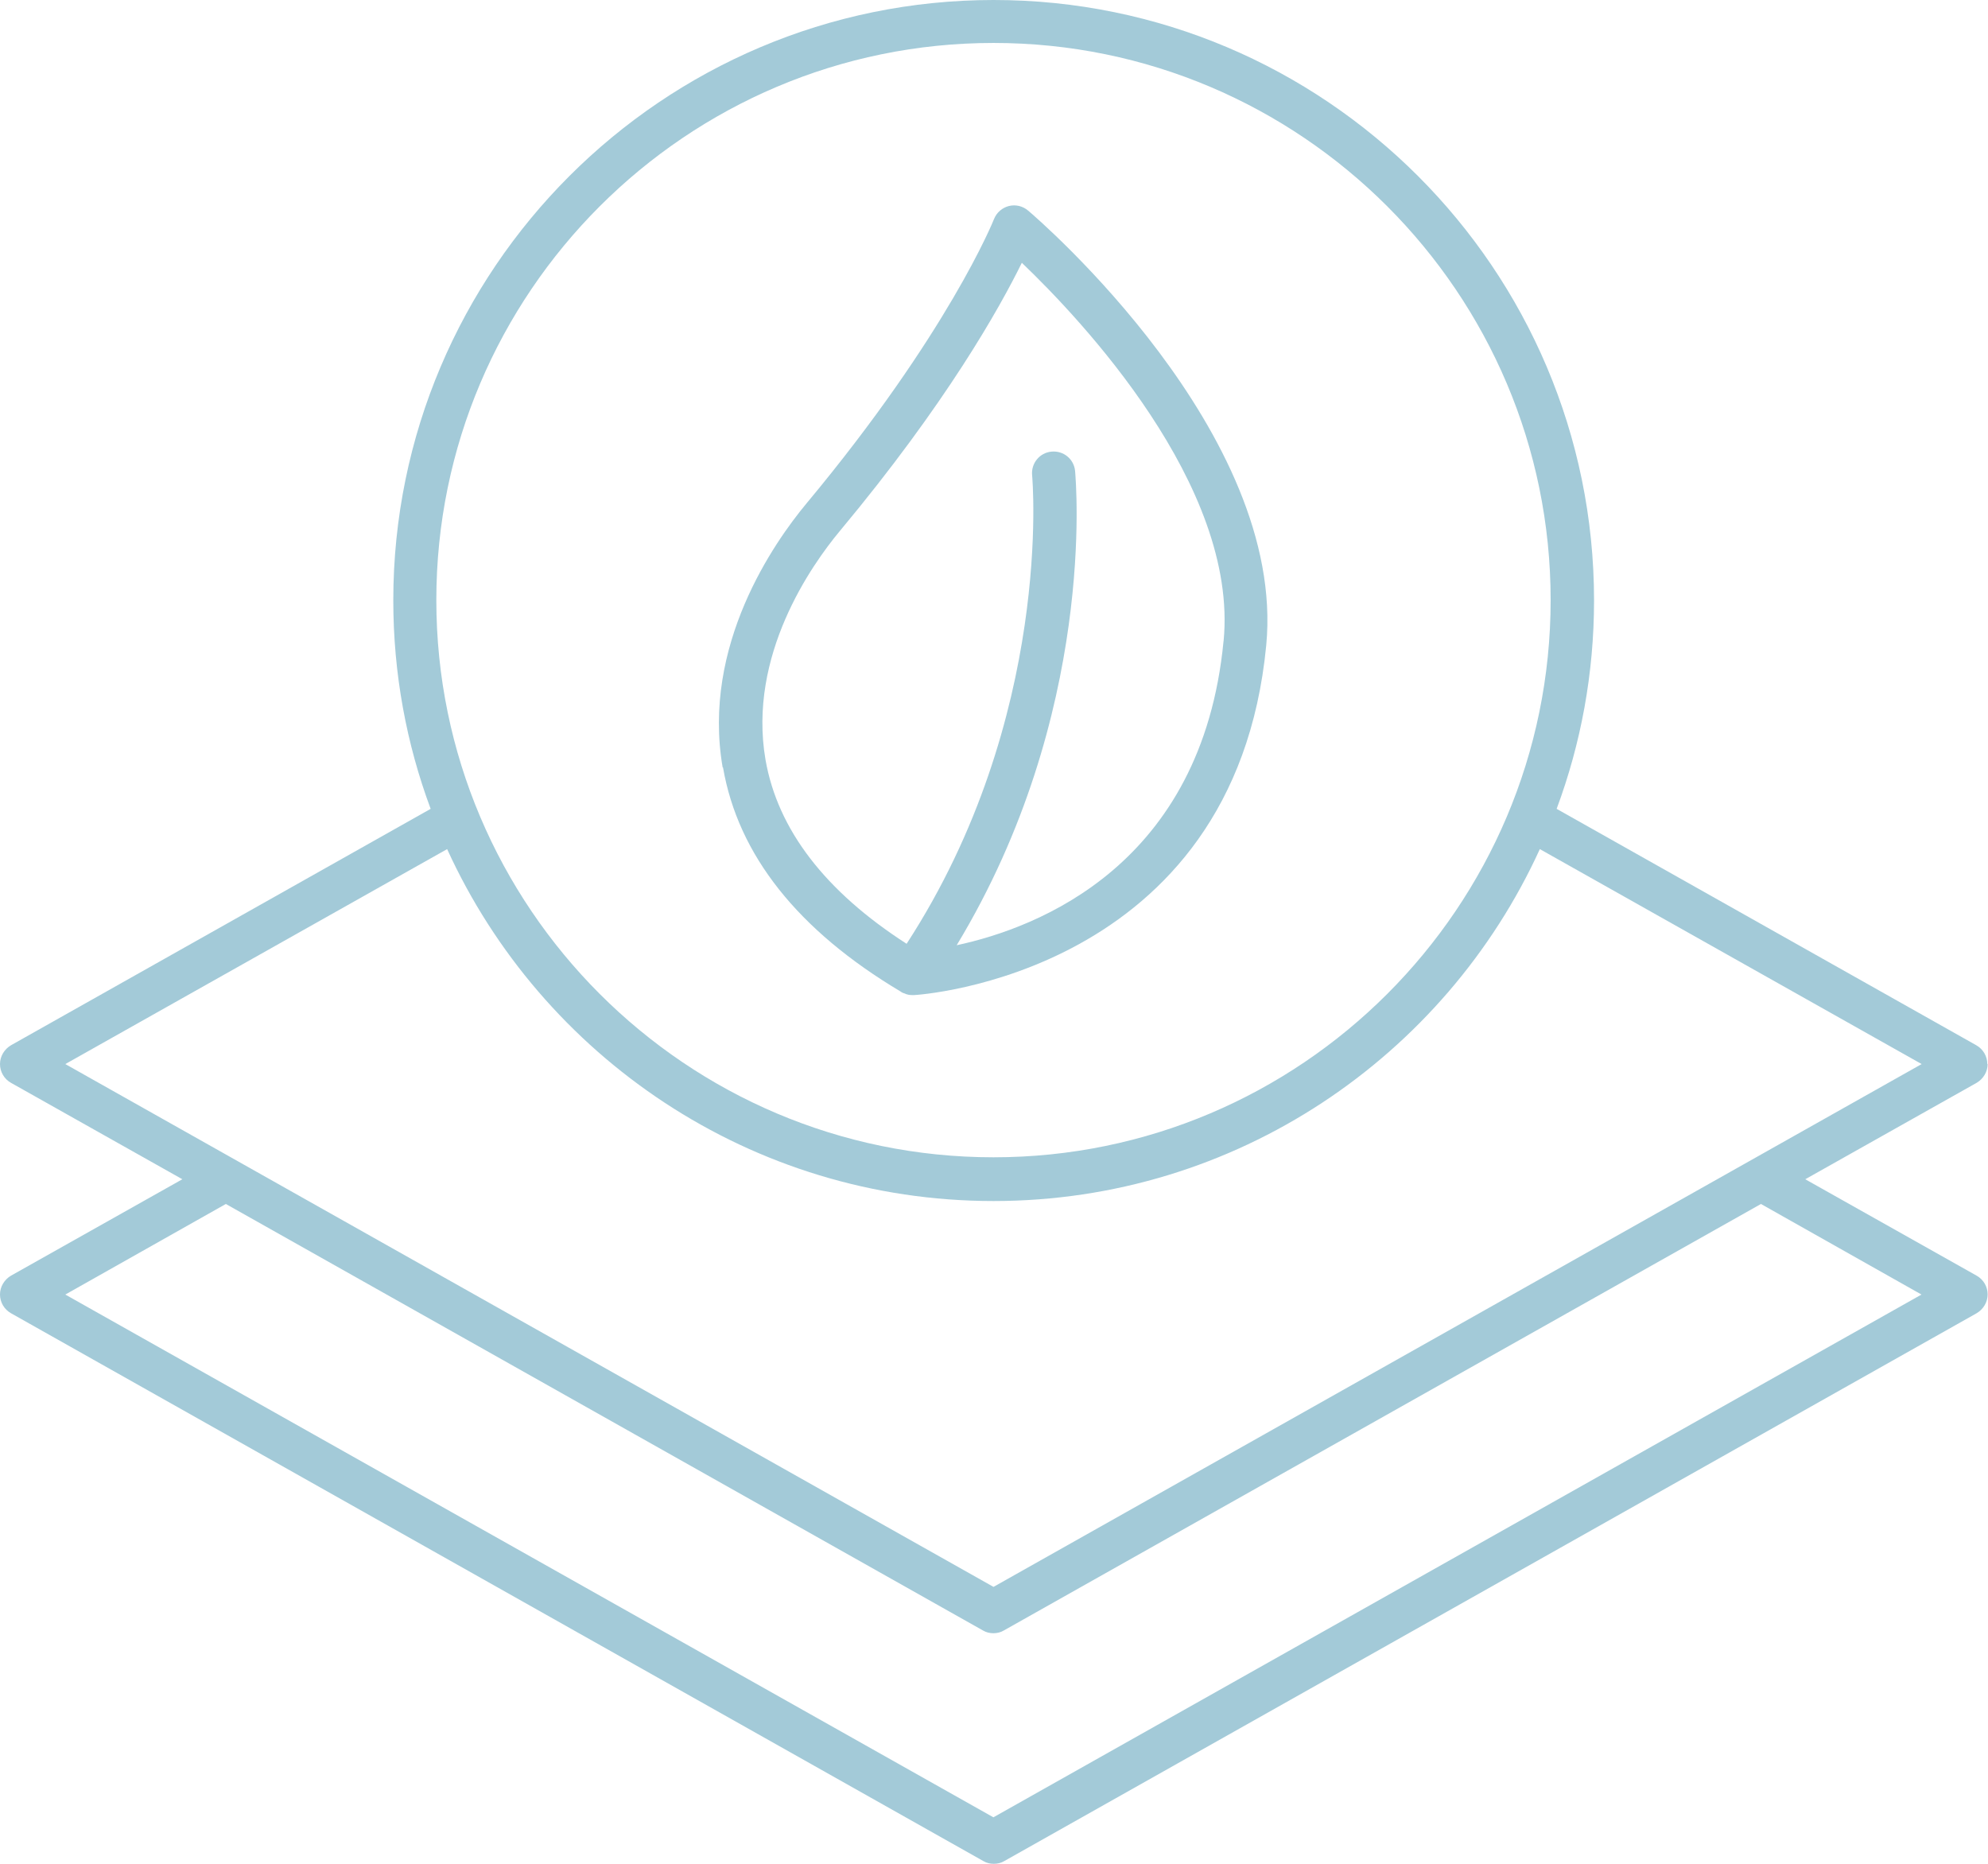 <svg xmlns="http://www.w3.org/2000/svg" width="48" height="45" viewBox="0 0 48 45" fill="none"><path d="M47.983 25.691C47.983 25.503 47.883 25.33 47.716 25.236L37.585 19.529C38.17 17.958 38.488 16.263 38.488 14.496C38.488 6.5 31.983 0 23.992 0C16 0 9.496 6.504 9.496 14.496C9.496 16.265 9.814 17.96 10.398 19.529L0.267 25.236C0.106 25.33 0 25.503 0 25.691C0 25.878 0.1 26.052 0.267 26.145L4.403 28.472L0.267 30.799C0.106 30.893 0 31.066 0 31.254C0 31.441 0.1 31.614 0.267 31.708L23.741 44.933C23.818 44.98 23.908 45 23.996 45C24.085 45 24.173 44.98 24.25 44.933L47.724 31.708C47.885 31.614 47.991 31.441 47.991 31.254C47.991 31.066 47.892 30.893 47.724 30.799L43.588 28.472L47.724 26.145C47.885 26.051 47.991 25.878 47.991 25.691H47.983ZM23.988 43.879L1.577 31.256L5.453 29.069L23.731 39.365C23.808 39.412 23.898 39.433 23.985 39.433C24.075 39.433 24.163 39.412 24.24 39.365L42.518 29.069L46.394 31.256L23.983 43.879H23.988ZM23.988 38.314L1.577 25.691L10.796 20.501C13.08 25.509 18.135 28.998 23.988 28.998C29.84 28.998 34.895 25.507 37.179 20.501L46.398 25.691L23.988 38.314ZM23.988 1.037C31.405 1.037 37.44 7.072 37.44 14.489C37.44 21.907 31.405 27.942 23.988 27.942C16.57 27.942 10.535 21.907 10.535 14.489C10.535 7.072 16.57 1.037 23.988 1.037Z" fill="#A3CAD8"></path><path d="M17.457 18.529C17.821 20.642 19.266 22.462 21.744 23.939C21.754 23.945 21.764 23.955 21.774 23.959C21.801 23.976 21.827 23.98 21.852 23.99C21.868 23.996 21.878 24.006 21.893 24.006C21.939 24.022 21.986 24.026 22.033 24.026H22.06C22.137 24.026 29.807 23.552 30.573 15.581C31.064 10.464 25.079 5.298 24.824 5.085C24.694 4.974 24.523 4.934 24.36 4.974C24.199 5.015 24.062 5.131 23.999 5.292C23.989 5.319 22.899 8.041 19.471 12.157C18.695 13.091 16.941 15.579 17.448 18.527L17.457 18.529ZM29.542 15.483C29.02 20.883 25.061 22.401 23.099 22.822C26.479 17.235 25.978 11.623 25.958 11.373C25.931 11.085 25.68 10.877 25.389 10.904C25.102 10.93 24.894 11.185 24.92 11.472C24.927 11.529 25.442 17.32 21.89 22.787C19.928 21.524 18.777 20.032 18.483 18.343C18.051 15.825 19.594 13.642 20.279 12.819C22.85 9.736 24.138 7.431 24.672 6.345C26.086 7.696 29.904 11.723 29.544 15.474L29.542 15.483Z" fill="#A3CAD8"></path></svg>